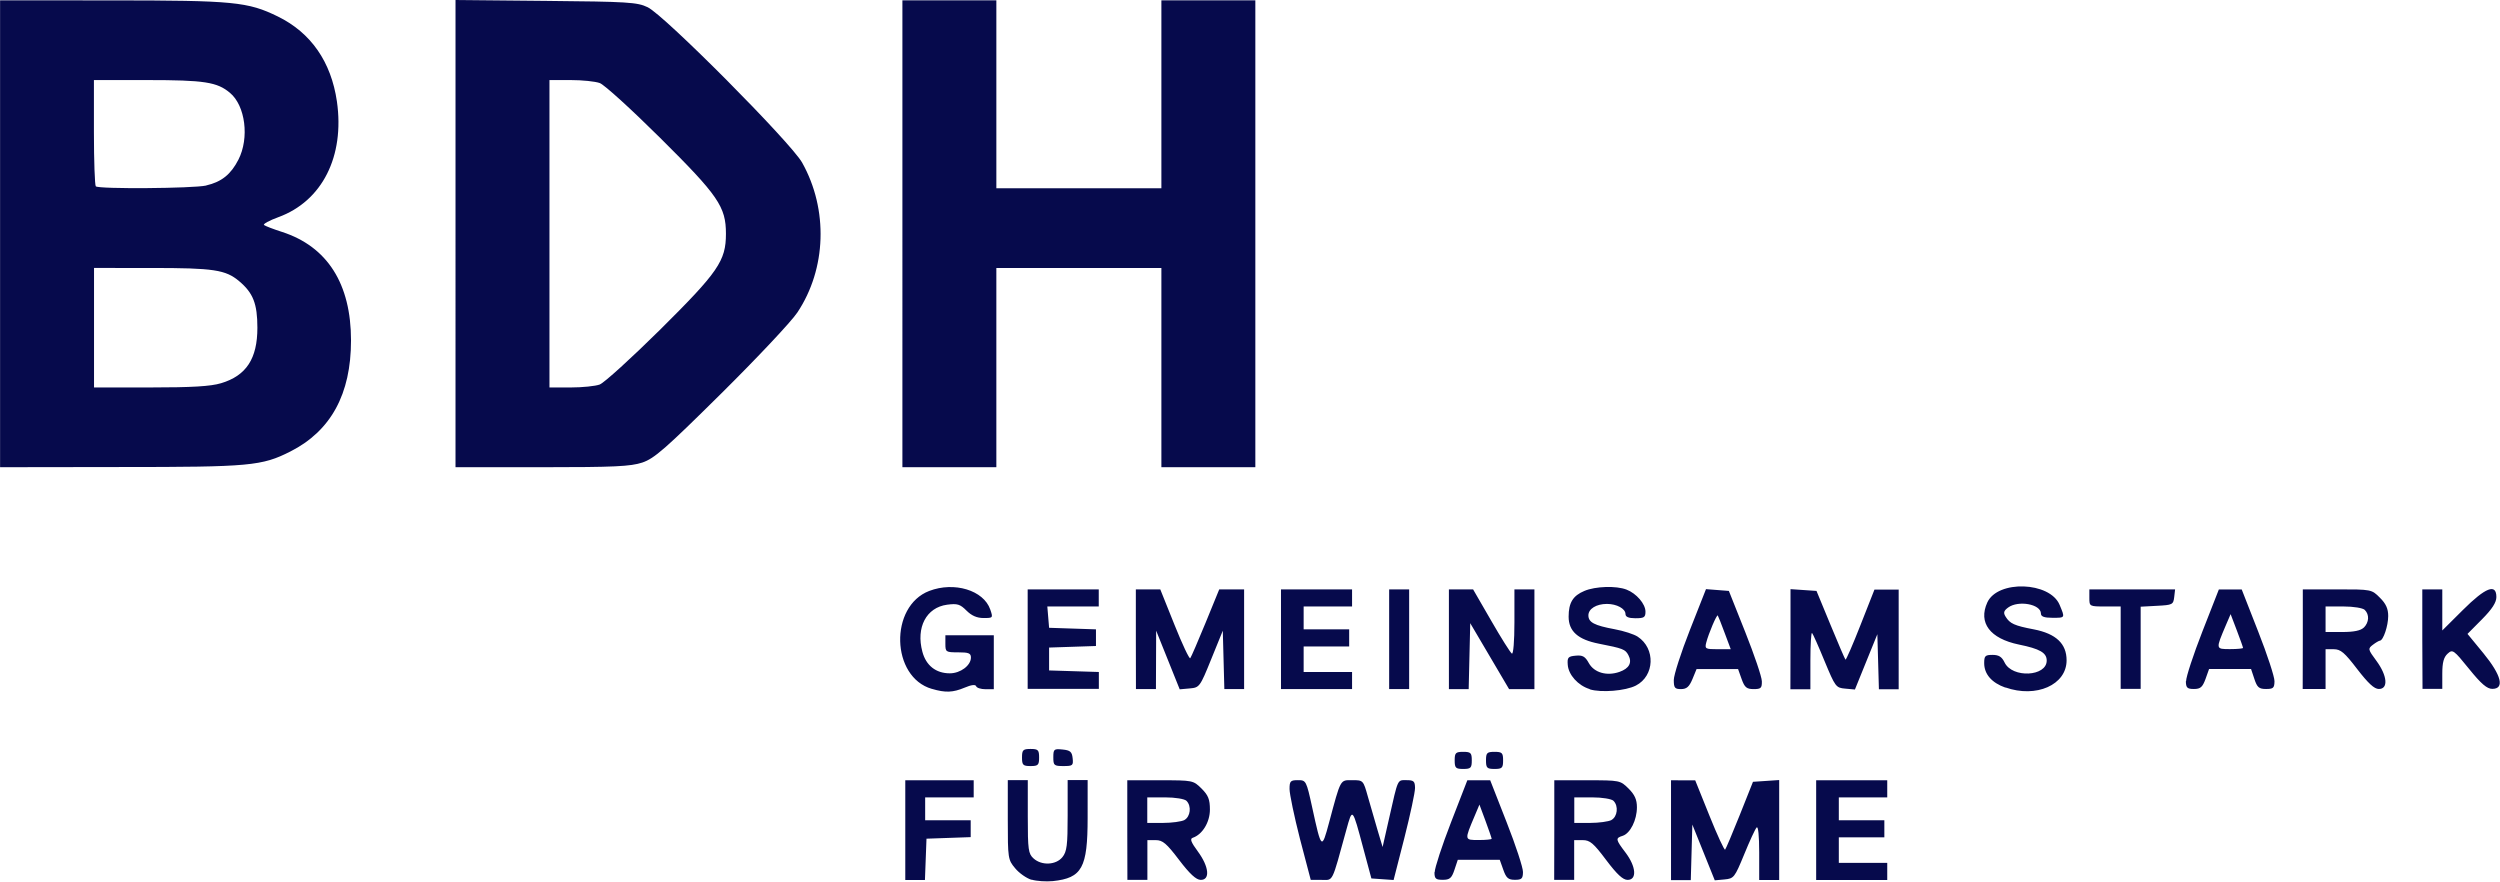<?xml version="1.0" encoding="UTF-8" standalone="no"?>
<svg
   width="85.077"
   height="30"
   viewBox="0 0 22.51 7.938"
   version="1.1"
   id="svg1323"
   inkscape:version="1.4 (e7c3feb1, 2024-10-09)"
   sodipodi:docname="logo-bdh.svg"
   xml:space="preserve"
   xmlns:inkscape="http://www.inkscape.org/namespaces/inkscape"
   xmlns:sodipodi="http://sodipodi.sourceforge.net/DTD/sodipodi-0.dtd"
   xmlns="http://www.w3.org/2000/svg"
   xmlns:svg="http://www.w3.org/2000/svg"
   xmlns:rdf="http://www.w3.org/1999/02/22-rdf-syntax-ns#"
   xmlns:cc="http://creativecommons.org/ns#"
   xmlns:dc="http://purl.org/dc/elements/1.1/"><defs
     id="defs1317" /><sodipodi:namedview
     id="base"
     pagecolor="#ffffff"
     bordercolor="#666666"
     borderopacity="1.0"
     inkscape:pageopacity="0.0"
     inkscape:pageshadow="2"
     inkscape:zoom="5.1314418"
     inkscape:cx="34.980422"
     inkscape:cy="-7.6002032"
     inkscape:document-units="px"
     inkscape:current-layer="layer1"
     showgrid="false"
     units="px"
     inkscape:window-width="1432"
     inkscape:window-height="947"
     inkscape:window-x="0"
     inkscape:window-y="25"
     inkscape:window-maximized="0"
     inkscape:document-rotation="0"
     inkscape:pagecheckerboard="0"
     inkscape:showpageshadow="2"
     inkscape:deskcolor="#d1d1d1" /><g
     inkscape:label="Ebene 1"
     inkscape:groupmode="layer"
     id="layer1"
     transform="translate(0,-289.856)"><g
       id="path1448"
       transform="translate(0.736,5.795)" /><path
       style="fill:#060a4c;fill-opacity:1;stroke-width:1"
       d="m 9.287,297.778 c -0.045,-0.014 -0.111,-0.06 -0.147,-0.104 -0.064,-0.076 -0.066,-0.089 -0.066,-0.436 v -0.357 h 0.09 0.09 v 0.329 c 0,0.297 0.005,0.334 0.052,0.376 0.073,0.066 0.202,0.06 0.26,-0.012 0.04,-0.05 0.047,-0.106 0.047,-0.376 v -0.318 h 0.09 0.09 l -9.6e-5,0.34 c -1.28e-4,0.451 -0.05,0.542 -0.313,0.57 -0.06,0.006 -0.147,2.1e-4 -0.191,-0.013 z m -1.136,-0.447 v -0.449 h 0.308 0.308 v 0.077 0.077 H 8.548 8.33 v 0.103 0.103 h 0.205 0.205 v 0.076 0.076 l -0.199,0.007 -0.199,0.007 -0.007,0.186 -0.007,0.186 H 8.24 8.151 Z m 1.999,0 v -0.449 h 0.297 c 0.294,0 0.297,8.3e-4 0.372,0.075 0.06,0.06 0.075,0.097 0.075,0.189 0,0.114 -0.068,0.225 -0.155,0.254 -0.027,0.009 -0.015,0.04 0.047,0.124 0.1,0.136 0.112,0.256 0.025,0.255 -0.041,-6.2e-4 -0.098,-0.053 -0.194,-0.179 -0.114,-0.15 -0.148,-0.179 -0.211,-0.179 h -0.075 v 0.179 0.179 h -0.09 -0.09 z m 0.514,-0.091 c 0.055,-0.03 0.066,-0.126 0.019,-0.173 -0.017,-0.017 -0.101,-0.031 -0.192,-0.031 H 10.33 v 0.115 0.115 h 0.143 c 0.078,0 0.165,-0.012 0.192,-0.026 z m 1.041,0.17 c -0.052,-0.203 -0.094,-0.405 -0.094,-0.449 0,-0.071 0.008,-0.08 0.075,-0.08 0.074,0 0.076,0.003 0.13,0.25 0.082,0.376 0.085,0.378 0.151,0.132 0.107,-0.399 0.098,-0.382 0.209,-0.382 0.098,0 0.099,6.3e-4 0.14,0.147 0.023,0.081 0.062,0.217 0.087,0.301 l 0.046,0.154 0.058,-0.256 c 0.083,-0.366 0.073,-0.346 0.158,-0.346 0.065,0 0.075,0.01 0.076,0.07 3.97e-4,0.039 -0.043,0.241 -0.096,0.45 l -0.097,0.379 -0.1,-0.007 -0.1,-0.007 -0.072,-0.268 c -0.1,-0.375 -0.098,-0.372 -0.154,-0.168 -0.134,0.487 -0.115,0.449 -0.223,0.449 h -0.097 z m 1.213,0.3 c 0,-0.038 0.066,-0.24 0.147,-0.449 l 0.147,-0.379 0.103,1.2e-4 0.103,1.2e-4 0.148,0.378 c 0.082,0.208 0.148,0.41 0.147,0.448 -6.68e-4,0.06 -0.012,0.07 -0.073,0.07 -0.059,0 -0.078,-0.016 -0.104,-0.09 l -0.032,-0.09 h -0.189 -0.189 l -0.03,0.09 c -0.025,0.075 -0.042,0.09 -0.105,0.09 -0.064,0 -0.075,-0.01 -0.075,-0.069 z m 0.513,-0.301 c 0,-0.007 -0.025,-0.078 -0.055,-0.16 l -0.055,-0.148 -0.043,0.102 c -0.093,0.22 -0.094,0.217 0.037,0.217 0.064,0 0.117,-0.005 0.117,-0.012 z m 0.564,-0.078 v -0.449 h 0.297 c 0.294,0 0.297,8.3e-4 0.372,0.075 0.055,0.055 0.075,0.099 0.075,0.168 0,0.115 -0.06,0.235 -0.128,0.257 -0.067,0.021 -0.065,0.032 0.026,0.152 0.095,0.126 0.104,0.245 0.018,0.245 -0.042,0 -0.095,-0.049 -0.193,-0.179 -0.114,-0.152 -0.146,-0.179 -0.211,-0.179 h -0.077 v 0.179 0.179 h -0.09 -0.09 z m 0.514,-0.091 c 0.055,-0.03 0.066,-0.126 0.019,-0.173 -0.017,-0.017 -0.101,-0.031 -0.192,-0.031 h -0.161 v 0.115 0.115 h 0.143 c 0.078,0 0.165,-0.012 0.192,-0.026 z m 0.537,0.091 v -0.449 l 0.109,4.2e-4 0.109,4.1e-4 0.128,0.318 c 0.07,0.175 0.134,0.312 0.141,0.306 0.007,-0.007 0.066,-0.147 0.132,-0.312 l 0.119,-0.299 0.118,-0.008 0.118,-0.008 v 0.45 0.45 h -0.09 -0.09 v -0.249 c 0,-0.149 -0.009,-0.239 -0.023,-0.224 -0.013,0.013 -0.063,0.122 -0.112,0.242 -0.086,0.209 -0.093,0.218 -0.177,0.226 l -0.088,0.008 -0.101,-0.251 -0.101,-0.251 -0.007,0.25 -0.007,0.25 h -0.089 -0.089 z m 1.307,0 v -0.449 h 0.32 0.32 v 0.077 0.077 h -0.218 -0.218 v 0.103 0.103 h 0.205 0.205 v 0.077 0.077 h -0.205 -0.205 v 0.115 0.115 h 0.218 0.218 v 0.077 0.077 h -0.32 -0.32 z m -3.255,-0.628 c 0,-0.068 0.009,-0.077 0.077,-0.077 0.068,0 0.077,0.009 0.077,0.077 0,0.068 -0.009,0.077 -0.077,0.077 -0.068,0 -0.077,-0.009 -0.077,-0.077 z m 0.282,0 c 0,-0.068 0.009,-0.077 0.077,-0.077 0.068,0 0.077,0.009 0.077,0.077 0,0.068 -0.009,0.077 -0.077,0.077 -0.068,0 -0.077,-0.009 -0.077,-0.077 z m -4.178,-0.026 c 0,-0.068 0.009,-0.077 0.077,-0.077 0.068,0 0.077,0.009 0.077,0.077 0,0.068 -0.009,0.077 -0.077,0.077 -0.068,0 -0.077,-0.009 -0.077,-0.077 z m 0.282,-0.002 c 0,-0.073 0.006,-0.078 0.083,-0.07 0.069,0.007 0.085,0.02 0.091,0.079 0.007,0.065 0.001,0.07 -0.083,0.07 -0.085,0 -0.091,-0.006 -0.091,-0.079 z m -1.094,-0.616 c -0.368,-0.106 -0.384,-0.744 -0.023,-0.882 0.225,-0.086 0.489,-0.006 0.549,0.167 0.026,0.076 0.025,0.077 -0.06,0.077 -0.06,0 -0.108,-0.021 -0.154,-0.067 -0.058,-0.058 -0.082,-0.065 -0.174,-0.053 -0.188,0.025 -0.282,0.205 -0.223,0.424 0.033,0.124 0.122,0.194 0.247,0.194 0.096,0 0.19,-0.071 0.19,-0.142 0,-0.039 -0.02,-0.047 -0.115,-0.047 -0.111,0 -0.115,-0.003 -0.115,-0.077 v -0.077 h 0.218 0.218 v 0.243 0.243 h -0.075 c -0.041,0 -0.079,-0.012 -0.084,-0.027 -0.006,-0.017 -0.043,-0.013 -0.104,0.013 -0.105,0.044 -0.172,0.047 -0.294,0.011 z m 5.924,0.002 c -0.105,-0.032 -0.192,-0.129 -0.198,-0.22 -0.005,-0.065 0.004,-0.075 0.072,-0.081 0.062,-0.006 0.085,0.007 0.118,0.067 0.048,0.086 0.162,0.119 0.276,0.079 0.088,-0.031 0.116,-0.084 0.08,-0.151 -0.028,-0.052 -0.046,-0.06 -0.266,-0.103 -0.188,-0.037 -0.272,-0.112 -0.272,-0.243 0,-0.126 0.039,-0.189 0.142,-0.232 0.099,-0.042 0.286,-0.048 0.379,-0.012 0.089,0.034 0.171,0.129 0.171,0.199 0,0.051 -0.013,0.059 -0.09,0.059 -0.062,0 -0.09,-0.012 -0.09,-0.038 0,-0.048 -0.079,-0.091 -0.167,-0.091 -0.095,0 -0.167,0.044 -0.167,0.103 0,0.063 0.053,0.091 0.237,0.125 0.081,0.015 0.174,0.045 0.207,0.067 0.162,0.106 0.153,0.353 -0.016,0.44 -0.093,0.048 -0.313,0.066 -0.416,0.034 z m 3.744,-0.013 c -0.125,-0.044 -0.192,-0.122 -0.192,-0.221 0,-0.065 0.009,-0.074 0.075,-0.074 0.057,0 0.084,0.017 0.109,0.069 0.069,0.142 0.379,0.127 0.379,-0.018 0,-0.07 -0.062,-0.106 -0.25,-0.144 -0.261,-0.054 -0.368,-0.196 -0.285,-0.379 0.093,-0.204 0.563,-0.188 0.651,0.021 0.05,0.12 0.052,0.117 -0.065,0.117 -0.073,0 -0.103,-0.011 -0.103,-0.038 0,-0.085 -0.204,-0.122 -0.296,-0.054 -0.039,0.029 -0.044,0.047 -0.022,0.082 0.038,0.062 0.079,0.081 0.253,0.114 0.201,0.039 0.296,0.129 0.296,0.279 0,0.221 -0.274,0.342 -0.551,0.244 z m -8.805,-0.436 v -0.449 h 0.32 0.32 v 0.077 0.077 H 9.662 9.43 l 0.008,0.096 0.008,0.096 0.211,0.007 0.211,0.007 v 0.075 0.075 l -0.211,0.007 -0.211,0.007 v 0.103 0.103 l 0.224,0.007 0.224,0.007 v 0.076 0.076 H 9.574 9.253 Z m 0.974,0 v -0.449 h 0.11 0.11 l 0.128,0.319 c 0.07,0.175 0.134,0.311 0.142,0.301 0.008,-0.01 0.07,-0.153 0.138,-0.319 l 0.123,-0.301 h 0.112 0.112 v 0.449 0.449 h -0.089 -0.089 l -0.007,-0.263 -0.007,-0.263 -0.104,0.256 c -0.102,0.252 -0.106,0.256 -0.194,0.264 l -0.09,0.008 -0.106,-0.264 -0.106,-0.264 -0.001,0.263 -0.001,0.263 h -0.09 -0.09 z m 1.307,0 v -0.449 h 0.32 0.32 v 0.077 0.077 h -0.218 -0.218 v 0.103 0.103 h 0.205 0.205 v 0.077 0.077 h -0.205 -0.205 v 0.115 0.115 h 0.218 0.218 v 0.077 0.077 h -0.32 -0.32 z m 0.974,0 v -0.449 h 0.09 0.09 v 0.449 0.449 h -0.09 -0.09 z m 0.538,0 v -0.449 l 0.109,2e-4 0.109,2e-4 0.163,0.282 c 0.089,0.155 0.173,0.288 0.186,0.296 0.013,0.008 0.023,-0.111 0.023,-0.282 v -0.296 h 0.09 0.09 v 0.449 0.449 h -0.114 -0.114 l -0.175,-0.297 -0.175,-0.297 -0.007,0.297 -0.007,0.297 h -0.089 -0.089 z m 2.025,0.367 c 0,-0.045 0.065,-0.247 0.145,-0.45 l 0.145,-0.368 0.103,0.008 0.103,0.008 0.148,0.372 c 0.081,0.204 0.149,0.403 0.149,0.442 0.001,0.061 -0.008,0.07 -0.074,0.07 -0.063,0 -0.081,-0.015 -0.108,-0.09 l -0.032,-0.09 h -0.187 -0.187 l -0.037,0.09 c -0.029,0.069 -0.052,0.09 -0.103,0.09 -0.056,0 -0.065,-0.011 -0.065,-0.082 z m 0.458,-0.424 c -0.03,-0.081 -0.058,-0.152 -0.062,-0.157 -0.009,-0.011 -0.083,0.163 -0.104,0.245 -0.014,0.055 -0.007,0.059 0.103,0.059 h 0.118 z m 0.593,0.056 v -0.45 l 0.117,0.008 0.117,0.008 0.126,0.305 c 0.069,0.168 0.13,0.309 0.135,0.314 0.005,0.005 0.066,-0.135 0.135,-0.311 l 0.126,-0.32 0.109,-7e-5 0.109,-6e-5 v 0.449 0.449 h -0.089 -0.089 l -0.007,-0.248 -0.007,-0.248 -0.101,0.249 -0.101,0.249 -0.087,-0.008 c -0.084,-0.007 -0.09,-0.016 -0.186,-0.247 -0.054,-0.132 -0.105,-0.246 -0.113,-0.254 -0.008,-0.008 -0.015,0.102 -0.015,0.246 v 0.261 h -0.09 -0.09 z m 2.973,0.078 v -0.372 h -0.141 c -0.14,0 -0.141,-8.4e-4 -0.141,-0.077 v -0.077 h 0.386 0.386 l -0.008,0.07 c -0.008,0.067 -0.016,0.071 -0.155,0.078 l -0.147,0.008 v 0.37 0.37 h -0.09 -0.09 z m 0.589,0.301 c -4.17e-4,-0.039 0.066,-0.241 0.147,-0.448 l 0.148,-0.378 h 0.103 0.103 l 0.148,0.378 c 0.082,0.208 0.148,0.41 0.147,0.448 -6.26e-4,0.061 -0.011,0.07 -0.076,0.07 -0.063,0 -0.08,-0.014 -0.105,-0.09 l -0.03,-0.09 h -0.189 -0.189 l -0.032,0.09 c -0.027,0.073 -0.045,0.09 -0.104,0.09 -0.061,0 -0.072,-0.011 -0.073,-0.07 z m 0.513,-0.299 c 0,-0.006 -0.025,-0.077 -0.056,-0.158 l -0.056,-0.147 -0.043,0.1 c -0.092,0.217 -0.093,0.215 0.038,0.215 0.064,0 0.117,-0.005 0.117,-0.011 z m 0.538,-0.079 v -0.449 h 0.31 c 0.308,0 0.31,4.2e-4 0.384,0.075 0.055,0.054 0.075,0.1 0.075,0.165 0,0.088 -0.044,0.22 -0.075,0.222 -0.008,4.2e-4 -0.037,0.017 -0.063,0.037 -0.046,0.035 -0.045,0.041 0.032,0.145 0.098,0.133 0.109,0.253 0.022,0.253 -0.042,0 -0.096,-0.051 -0.195,-0.179 -0.114,-0.149 -0.149,-0.179 -0.211,-0.179 h -0.074 v 0.179 0.179 h -0.103 -0.103 z m 0.549,-0.104 c 0.048,-0.048 0.052,-0.117 0.009,-0.16 -0.017,-0.017 -0.101,-0.031 -0.192,-0.031 h -0.161 v 0.115 0.115 h 0.152 c 0.104,0 0.165,-0.013 0.192,-0.04 z m 0.527,0.104 v -0.449 h 0.09 0.09 v 0.185 0.185 l 0.186,-0.185 c 0.205,-0.204 0.301,-0.24 0.301,-0.116 0,0.049 -0.038,0.108 -0.13,0.201 l -0.13,0.131 0.143,0.174 c 0.163,0.199 0.193,0.321 0.08,0.321 -0.047,0 -0.1,-0.045 -0.209,-0.18 -0.139,-0.172 -0.148,-0.178 -0.193,-0.137 -0.035,0.032 -0.048,0.079 -0.048,0.18 v 0.137 H 21.903 21.813 Z M 0,291.961 v -2.102 l 1.006,4.1e-4 c 1.099,4.2e-4 1.225,0.013 1.495,0.145 0.298,0.146 0.48,0.408 0.532,0.765 0.071,0.495 -0.133,0.898 -0.527,1.042 -0.082,0.03 -0.141,0.062 -0.129,0.071 0.011,0.009 0.084,0.037 0.162,0.062 0.408,0.132 0.621,0.467 0.621,0.977 0,0.483 -0.181,0.815 -0.546,1 -0.257,0.13 -0.361,0.14 -1.531,0.14 L 0,294.063 Z m 1.989,1.346 c 0.228,-0.068 0.328,-0.221 0.328,-0.5 -1.852e-4,-0.216 -0.038,-0.313 -0.164,-0.419 -0.122,-0.103 -0.23,-0.119 -0.788,-0.119 l -0.519,-1.4e-4 v 0.538 0.538 H 1.354 c 0.373,0 0.542,-0.01 0.635,-0.038 z M 1.856,291.526 c 0.138,-0.032 0.222,-0.099 0.29,-0.232 0.1,-0.195 0.063,-0.486 -0.076,-0.602 -0.115,-0.097 -0.23,-0.115 -0.744,-0.115 l -0.481,-1.5e-4 v 0.47 c 0,0.258 0.008,0.478 0.017,0.487 0.026,0.026 0.878,0.019 0.993,-0.007 z m 2.245,0.433 v -2.103 l 0.814,0.008 c 0.738,0.007 0.823,0.012 0.916,0.057 0.15,0.071 1.289,1.218 1.391,1.399 0.237,0.423 0.219,0.957 -0.043,1.35 -0.055,0.083 -0.364,0.411 -0.685,0.729 -0.505,0.5 -0.602,0.585 -0.711,0.622 -0.106,0.035 -0.25,0.042 -0.904,0.042 H 4.101 Z m 1.299,1.359 c 0.04,-0.015 0.284,-0.237 0.543,-0.493 0.524,-0.52 0.593,-0.62 0.593,-0.864 0,-0.244 -0.069,-0.344 -0.593,-0.864 -0.259,-0.257 -0.503,-0.479 -0.543,-0.493 -0.04,-0.015 -0.158,-0.027 -0.263,-0.027 H 4.947 v 1.384 1.384 h 0.191 c 0.105,0 0.223,-0.012 0.263,-0.027 z m 2.725,-1.357 v -2.102 h 0.423 0.423 v 0.846 0.846 h 0.743 0.743 v -0.846 -0.846 h 0.423 0.423 v 2.102 2.102 h -0.423 -0.423 v -0.897 -0.897 H 9.715 8.971 v 0.897 0.897 H 8.548 8.125 Z"
       id="path1" /></g></svg>
